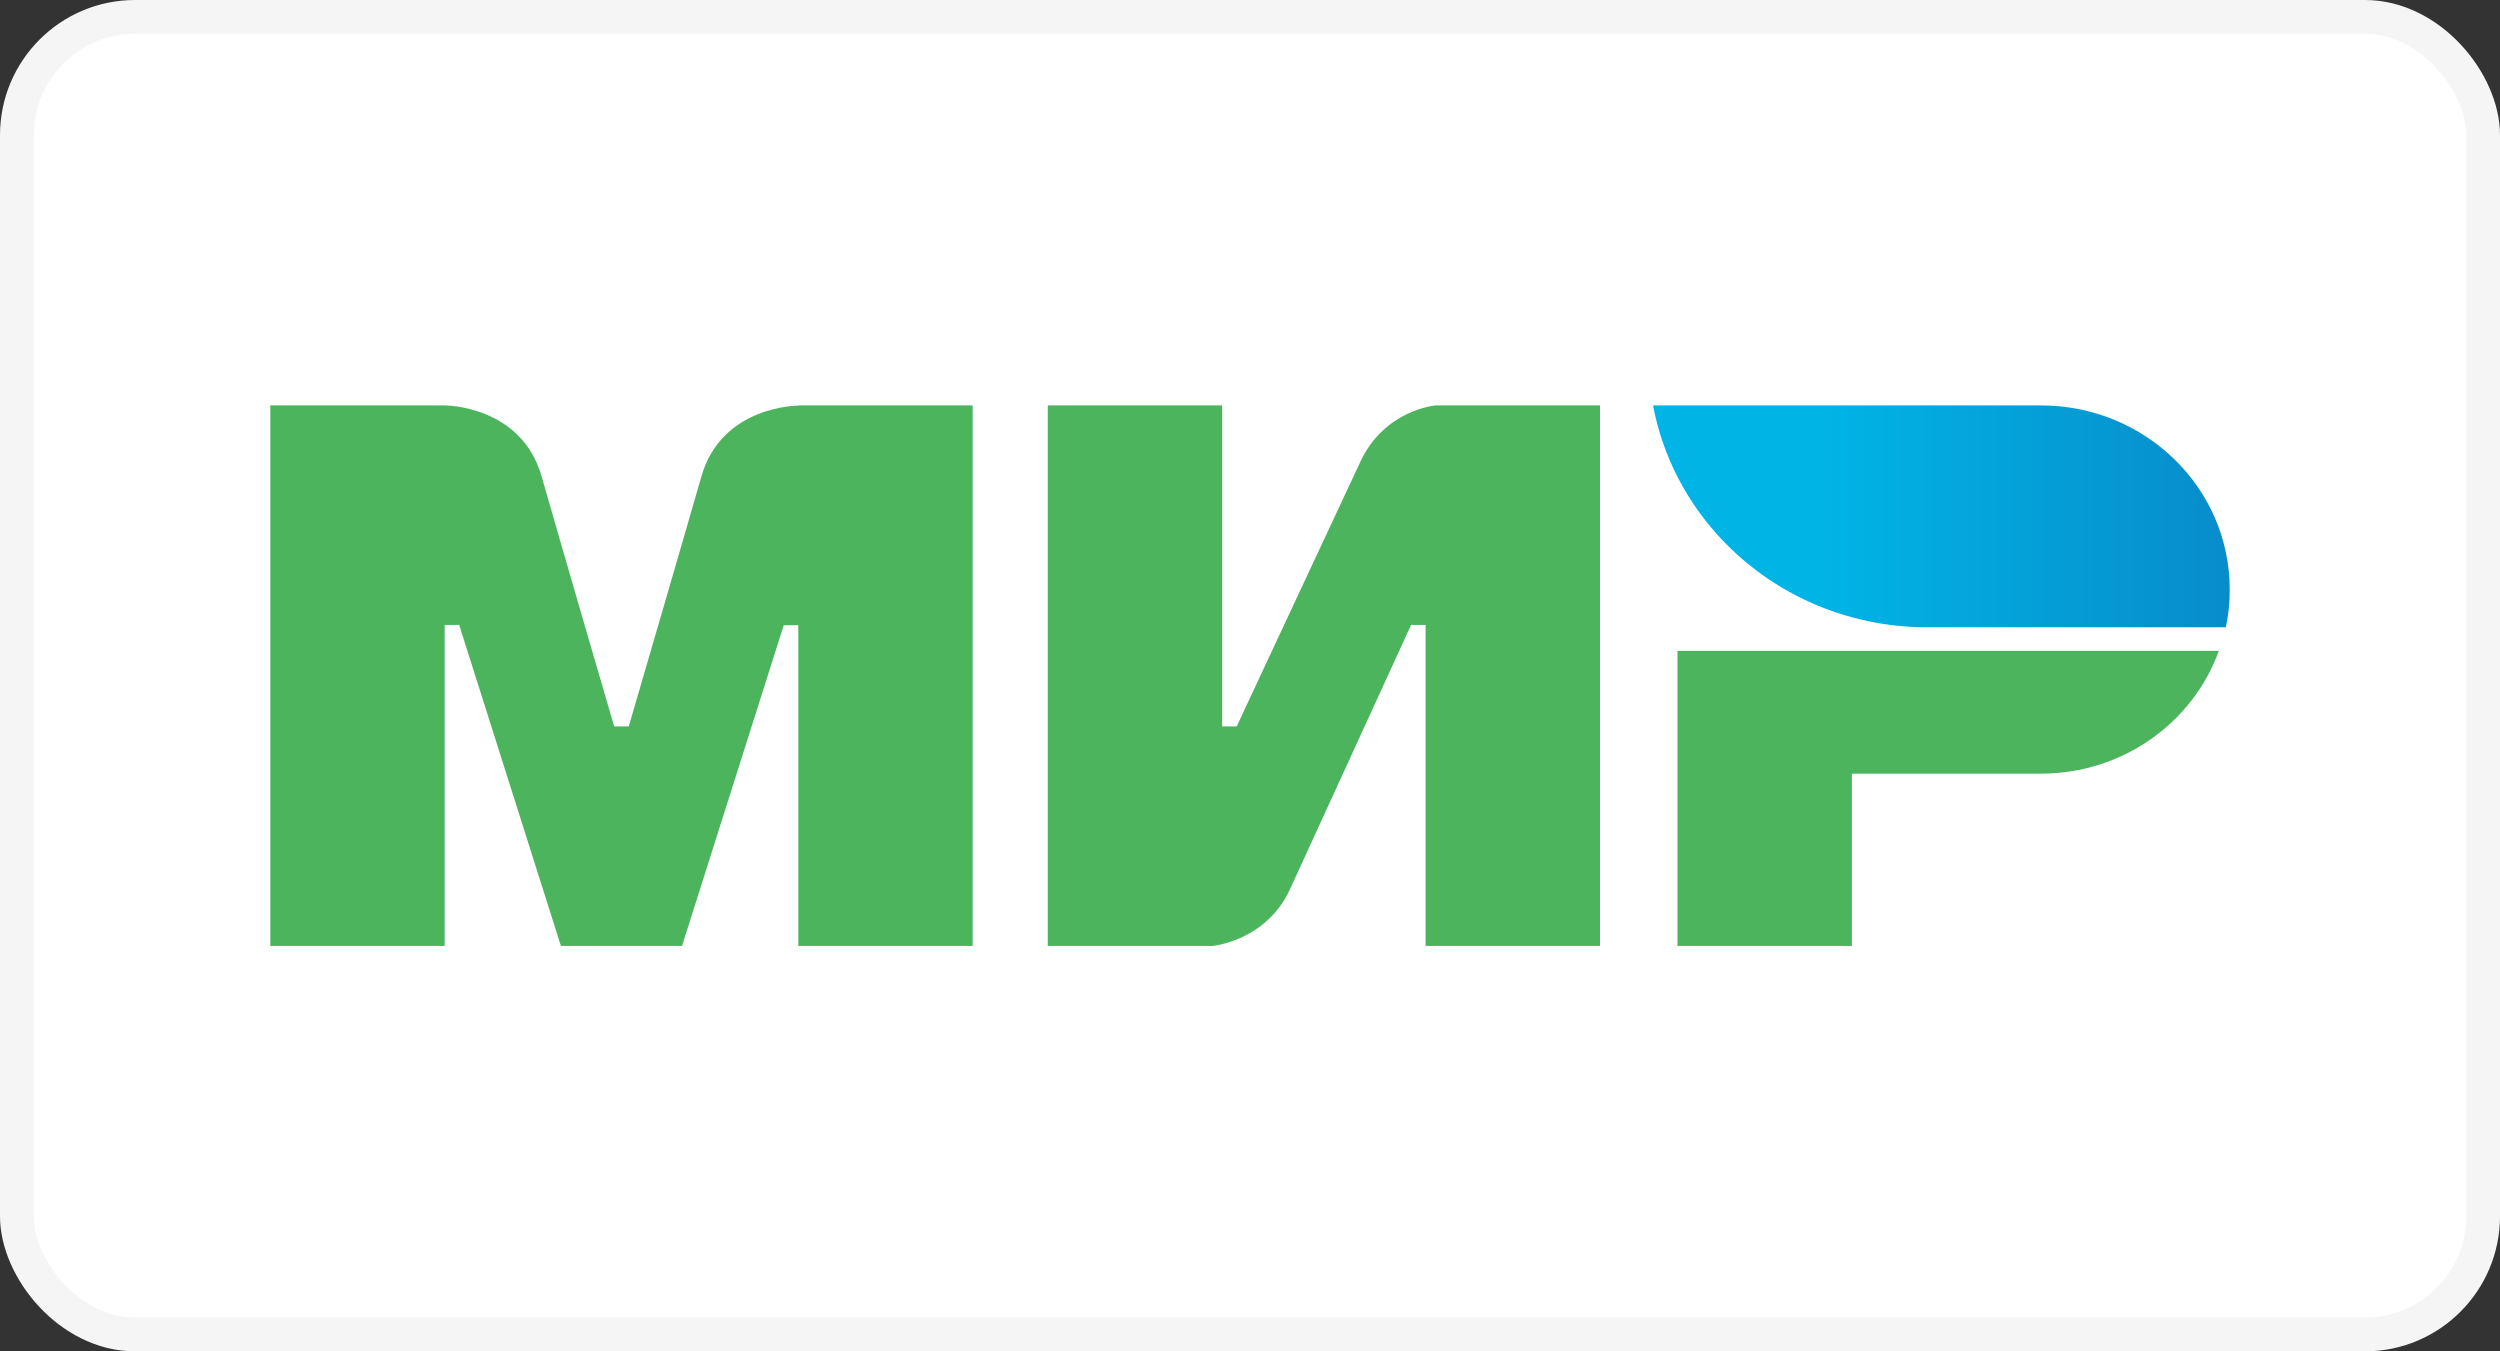 <svg xmlns="http://www.w3.org/2000/svg" width="74" height="40" viewBox="0 0 74 40" fill="none"><rect x="0" y="0" width="74" height="40" fill="#333333" stroke="none"/><rect x="0.5" y="0.5" width="73" height="39" rx="3.5" fill="white"></rect><path fill-rule="evenodd" clip-rule="evenodd" d="M23.629 12V12.007C23.622 12.007 21.364 12 20.761 14.103C20.209 16.031 18.654 21.355 18.611 21.502H18.18C18.18 21.502 16.589 16.059 16.03 14.096C15.427 11.993 13.162 12 13.162 12H8V28H13.162V18.498H13.377H13.592L16.603 28H20.188L23.199 18.505H23.629V28H28.791V12H23.629Z" fill="#4DB45E"></path><path fill-rule="evenodd" clip-rule="evenodd" d="M42.485 12C42.485 12 40.972 12.133 40.262 13.677L36.606 21.502H36.176V12H31.014V28H35.889C35.889 28 37.473 27.86 38.183 26.323L41.768 18.498H42.198V28H47.36V12H42.485Z" fill="#4DB45E"></path><path fill-rule="evenodd" clip-rule="evenodd" d="M49.654 19.266V28H54.816V22.9H60.408C62.846 22.9 64.911 21.383 65.678 19.266H49.654Z" fill="#4DB45E"></path><path fill-rule="evenodd" clip-rule="evenodd" d="M60.408 12H48.93C49.503 15.046 51.848 17.492 54.88 18.288C55.569 18.47 56.293 18.568 57.038 18.568H65.885C65.964 18.204 66 17.834 66 17.45C66 14.438 63.498 12 60.408 12Z" fill="url(#paint0_linear)"></path><rect x="0.5" y="0.5" width="73" height="39" rx="3.5" stroke="#F5F5F5"></rect><defs><linearGradient id="paint0_linear" x1="48.931" y1="15.284" x2="66" y2="15.284" gradientUnits="userSpaceOnUse"><stop offset="0.3" stop-color="#00B4E6"></stop><stop offset="1" stop-color="#088CCB"></stop></linearGradient></defs></svg>